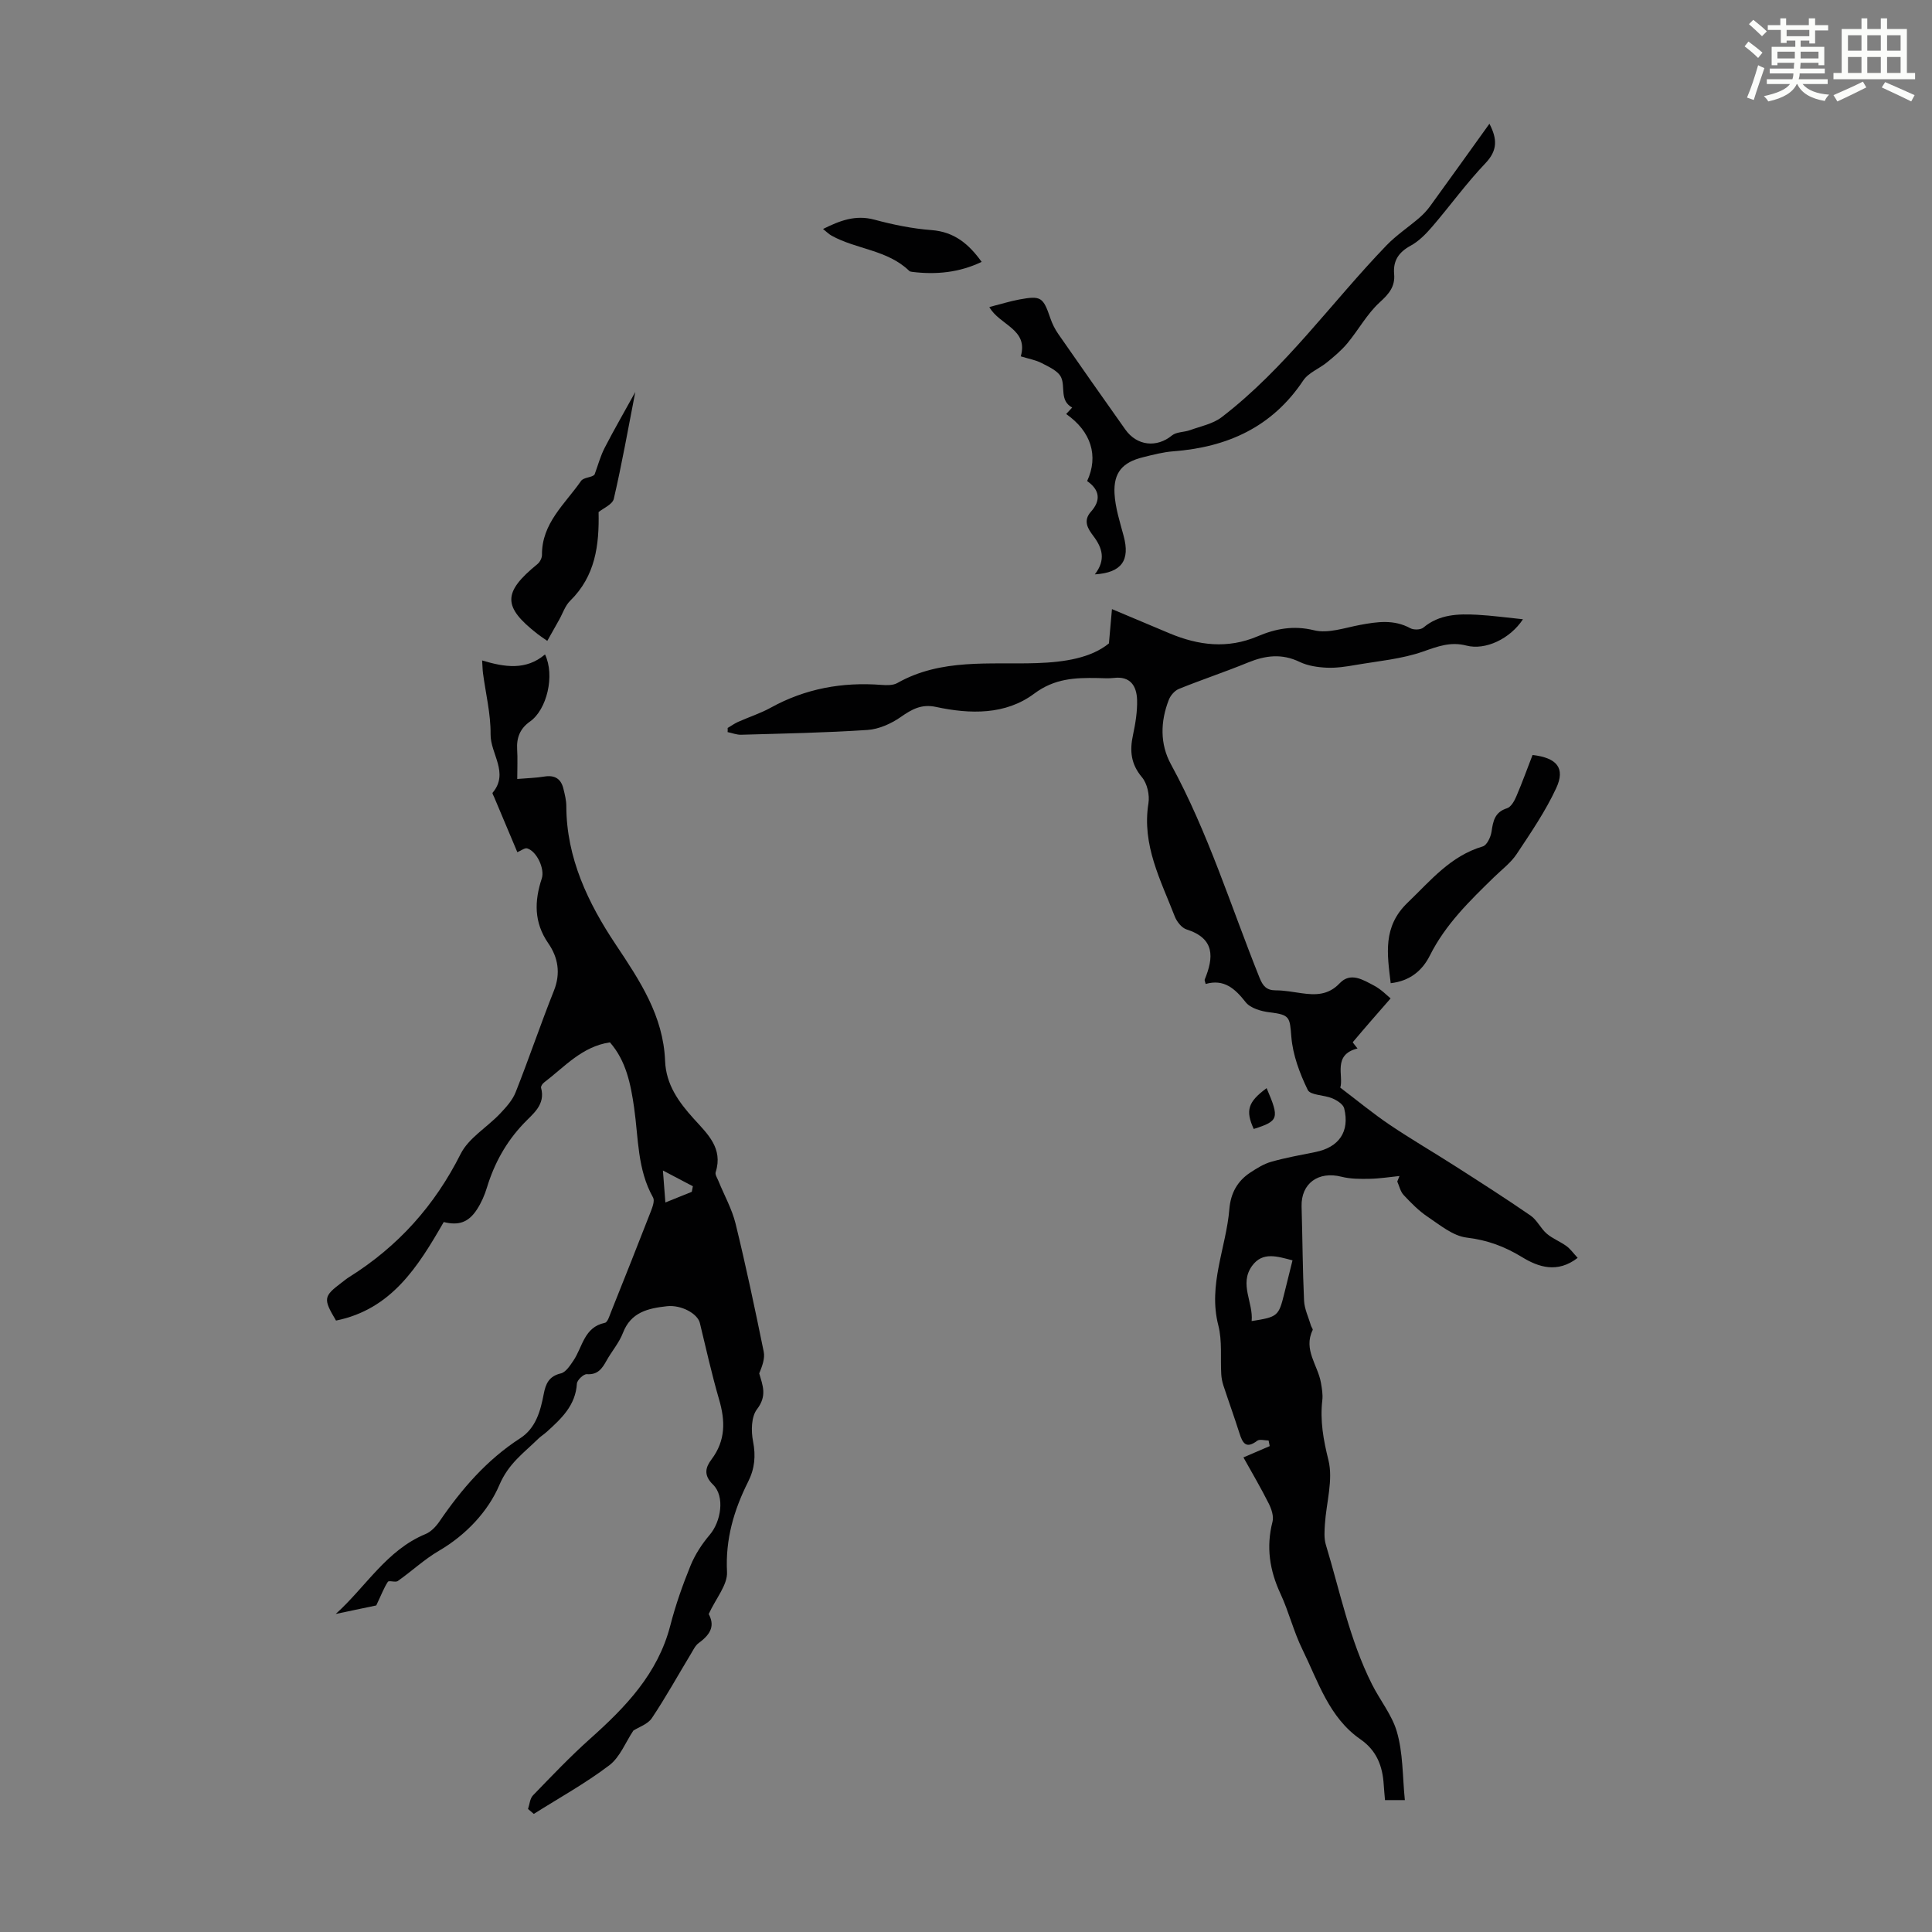 <svg enable-background="new 0 0 400 400" viewBox="0 0 400 400" xmlns="http://www.w3.org/2000/svg"><rect x="0" y="0" width="400" height="400" fill="#808080" stroke="none"/><path d="m361.2 9.6.8-1c.9.7 1.9 1.4 2.9 2.3l-.9 1.1c-1-1-2-1.8-2.8-2.4zm.5 10.6c.9-2.1 1.6-4.3 2.3-6.7.4.2.8.4 1.3.6-.7 2.1-1.5 4.3-2.2 6.6zm.4-15.2.9-.9c1 .8 2 1.6 2.8 2.4l-1 1c-.9-.9-1.8-1.7-2.7-2.5zm12.5-1.2h1.2v1.4h2.7v1.1h-2.7v2.7h-1.2v-.6h-1.8v1.3h4.9v3.8h-1.2v-.5h-3.7c0 .4-.1.9-.1 1.2h5.1v1h-5.2c0 .5-.1.9-.2 1.2h6v1h-5.2c1.1 1.3 2.9 2 5.5 2.2-.4.4-.7.8-.9 1.3-2.9-.5-4.8-1.6-5.7-3.5h-.1c-.8 1.7-2.7 2.9-5.9 3.6-.2-.4-.6-.8-.9-1.1 2.8-.6 4.6-1.4 5.4-2.5h-4.8v-1h5.3c.1-.3.2-.7.2-1.2h-4.9v-1h5c0-.4 0-.8.1-1.2h-3.5v.5h-1.2v-3.8h4.9v-1.3h-1.8v.5h-1.2v-2.7h-2.7v-1h2.6v-1.4h1.2v1.4h4.7v-1.4zm-6.6 8.3h3.6c0-.4 0-.9 0-1.4h-3.6zm1.9-4.6h4.7v-1.3h-4.7zm6.6 3.2h-3.7v1.4h3.7z" fill="#fbfcfa"/><path d="m385.3 3.8h1.3v2.2h2.8v-2.2h1.3v2.2h4.1v9.1h1.7v1.3h-16.9v-1.3h1.7v-9.1h4.1v-2.2zm.4 13.1.7 1.2c-1.8.9-3.8 1.9-6 2.9-.2-.4-.5-.8-.8-1.3 2.3-1 4.3-1.9 6.1-2.8zm-3.1-6.4h2.8v-3.2h-2.8zm0 4.6h2.8v-3.3h-2.8zm4-4.6h2.8v-3.2h-2.8zm0 4.6h2.8v-3.3h-2.8zm3.7 1.9c2.1.9 4.1 1.8 6.1 2.7l-.7 1.3c-2.2-1.1-4.2-2-6.1-2.9zm3.2-9.7h-2.8v3.2h2.8zm-2.8 7.8h2.8v-3.3h-2.8z" fill="#fbfcfa"/><g fill="#010102"><path d="m150.65 150.72c.72-.43 1.41-.92 2.16-1.26 2.24-1 4.62-1.76 6.76-2.94 7.17-3.96 14.82-5.34 22.92-4.72 1.09.08 2.39.12 3.28-.38 9.09-5.15 19.1-3.81 28.85-4.13 5.83-.19 11.31-1.08 14.97-4.08.26-2.87.42-4.74.63-7.1 4.57 1.92 8.25 3.48 11.93 5.02 6 2.51 12.01 3.25 18.23.61 3.71-1.57 7.4-2.3 11.68-1.25 2.92.72 6.37-.52 9.54-1.11 3.55-.66 7-1.17 10.4.69.7.38 2.14.34 2.7-.14 3.31-2.77 7.19-2.86 11.13-2.65 3.1.17 6.18.59 9.48.93-2.64 4.04-7.77 6.48-11.71 5.45-3.27-.85-5.9.16-8.95 1.23-4.43 1.56-9.28 1.97-13.96 2.78-1.98.34-4.01.66-6 .57-1.9-.09-3.93-.39-5.62-1.2-3.66-1.77-7.06-1.35-10.66.12-4.73 1.94-9.59 3.55-14.33 5.47-.87.35-1.74 1.35-2.09 2.26-1.75 4.48-1.86 9.14.44 13.35 7.7 14.1 12.41 29.42 18.36 44.23.67 1.66 1.42 2.57 3.33 2.57 1.78 0 3.56.34 5.33.59 2.93.42 5.57.42 7.91-2.05 2.26-2.39 4.85-.71 7.07.45 1.54.8 2.81 2.14 3.48 2.68-2.66 3.04-5.27 6.02-7.82 9.05-.06.08.49.67.97 1.32-5.23 1.28-2.82 5.72-3.57 8.1 3.57 2.71 6.76 5.35 10.18 7.66 4.44 3 9.08 5.69 13.59 8.58 5.25 3.36 10.51 6.72 15.64 10.26 1.33.92 2.08 2.65 3.33 3.73 1.21 1.04 2.79 1.63 4.09 2.58.82.6 1.44 1.49 2.32 2.44-4.2 3.24-8.12 1.92-11.52-.16-3.62-2.21-7.19-3.53-11.46-4.04-2.84-.34-5.53-2.6-8.08-4.31-1.84-1.23-3.44-2.87-4.97-4.5-.67-.72-.9-1.85-1.32-2.8.15-.38.31-.76.46-1.14-2.06.21-4.12.54-6.18.58-1.94.04-3.96.04-5.83-.43-4.8-1.22-8.4 1.4-8.26 6.18.19 6.49.21 12.98.51 19.46.08 1.75.93 3.47 1.44 5.21.09.31.44.7.34.9-1.98 4.04 1.08 7.27 1.71 10.88.21 1.2.43 2.45.29 3.64-.49 4.26.22 8.2 1.27 12.41 1.01 4.1-.44 8.79-.73 13.23-.09 1.42-.21 2.94.19 4.27 2.94 9.69 4.9 19.63 9.54 28.88 1.65 3.29 4.11 6.32 5.12 9.69 1.35 4.48 1.2 9.41 1.7 14.31-1.63 0-2.79 0-4.11 0-.1-1.18-.2-2.16-.26-3.14-.23-3.86-1.44-7.1-4.83-9.45-6.52-4.52-8.74-11.95-12.01-18.6-1.82-3.69-2.8-7.79-4.54-11.53-2.25-4.84-3-9.68-1.65-14.91.29-1.12-.21-2.63-.77-3.75-1.65-3.29-3.52-6.46-5.25-9.57 1.88-.81 3.66-1.58 5.44-2.34-.08-.39-.15-.78-.23-1.16-.8 0-1.86-.33-2.37.06-2.35 1.79-3.04.41-3.68-1.61-1.05-3.3-2.23-6.56-3.31-9.85-.24-.73-.39-1.52-.44-2.29-.2-3.39.22-6.93-.61-10.15-2.17-8.41 1.63-16.08 2.29-24.11.27-3.24 1.65-5.76 4.32-7.52 1.36-.89 2.82-1.81 4.36-2.24 3-.85 6.09-1.4 9.16-2.02 4.85-.98 7.11-4.22 5.93-9.03-.21-.86-1.49-1.67-2.46-2.08-1.69-.72-4.55-.62-5.09-1.75-1.66-3.43-3.09-7.22-3.39-10.98-.33-4.09-.28-4.57-4.5-5.08-1.75-.21-3.98-.85-4.96-2.1-2.23-2.85-4.51-4.85-8.28-3.77-.12-.52-.26-.76-.2-.91 1.88-4.59 2.15-8.5-3.75-10.38-1.01-.32-2.02-1.6-2.44-2.67-2.91-7.53-6.85-14.81-5.46-23.43.28-1.73-.25-4.12-1.35-5.42-2.29-2.73-2.55-5.47-1.85-8.72.51-2.39.92-4.87.85-7.29-.09-2.83-1.35-4.96-4.82-4.54-1.1.13-2.24.04-3.36.02-4.65-.08-8.88.07-13.12 3.23-5.94 4.44-13.28 4.27-20.34 2.75-3.02-.65-5.01.5-7.32 2.11-1.97 1.37-4.5 2.5-6.86 2.66-8.7.58-17.43.74-26.15.99-.93.03-1.88-.36-2.81-.55.04-.3.02-.58.01-.85zm116.95 110.22c-3.11-.79-6.19-1.89-8.39 1.17-2.69 3.75.3 7.55-.07 11.4 5.4-.84 5.6-1.02 6.75-5.68.56-2.26 1.12-4.51 1.71-6.89z"/><path d="m77.9 332.39c-2.31.48-5.35 1.12-8.39 1.76 6.23-5.6 10.52-13.21 18.59-16.54 1.14-.47 2.17-1.57 2.89-2.62 4.58-6.7 9.79-12.74 16.69-17.2 3.26-2.1 4.22-5.64 4.9-9.21.4-2.09 1.09-3.66 3.53-4.23 1.03-.24 1.91-1.62 2.61-2.65 1.91-2.82 2.19-6.93 6.53-7.83.55-.11.93-1.43 1.26-2.24 2.78-6.95 5.55-13.91 8.26-20.88.34-.89.81-2.16.44-2.82-3.27-5.8-3.02-12.29-3.92-18.57-.7-4.87-1.64-9.7-5.01-13.55-5.81.86-9.41 5.1-13.64 8.31-.32.24-.7.8-.62 1.09.97 3.54-1.7 5.39-3.6 7.4-3.64 3.83-6.07 8.23-7.6 13.24-.48 1.59-1.17 3.17-2.07 4.55-1.77 2.73-3.84 3.37-6.88 2.61-5.32 9.24-10.81 18.07-22.3 20.4-2.69-4.51-2.61-5.01 1.15-7.85.54-.41 1.05-.84 1.62-1.19 10.08-6.32 17.65-14.76 23.03-25.46 1.65-3.29 5.43-5.48 8.11-8.29 1.27-1.34 2.62-2.81 3.28-4.49 2.76-6.96 5.15-14.06 7.92-21.01 1.45-3.62.85-6.92-1.17-9.83-2.99-4.33-2.88-8.74-1.34-13.41.66-1.99-1.05-5.65-3.02-6.23-.5-.15-1.23.45-2.04.79-1.6-3.8-3.2-7.6-4.8-11.4-.13-.31-.43-.79-.32-.91 3.47-4.13-.47-8.06-.42-12.11.04-4.21-1.01-8.42-1.57-12.63-.1-.76-.1-1.53-.18-2.65 4.65 1.4 9.09 2.1 13.02-1.25 2.08 4.37.39 11.45-3.13 13.91-2.04 1.43-2.79 3.34-2.64 5.78.12 1.88.02 3.77.02 6.1 2.14-.18 3.88-.22 5.58-.5 2.16-.36 3.48.43 3.98 2.52.29 1.19.6 2.41.6 3.61.02 10.73 4.54 20.11 10.19 28.58 5.04 7.56 9.89 14.81 10.26 24.16.19 4.91 2.82 8.53 5.95 11.99 2.8 3.1 6.11 6.07 4.52 11.05-.16.5.34 1.23.58 1.83 1.19 2.94 2.79 5.77 3.54 8.81 2.15 8.79 4.02 17.65 5.83 26.52.29 1.41-.32 3.01-.93 4.5.69 2.44 1.7 4.6-.47 7.43-1.19 1.55-1.23 4.5-.81 6.63.59 3.03.35 5.65-1.02 8.37-2.94 5.86-4.72 11.88-4.37 18.67.14 2.67-2.3 5.47-3.79 8.72 1.18 2.21.69 4-2.06 5.99-.71.51-1.13 1.44-1.61 2.23-2.69 4.45-5.21 9.01-8.1 13.33-.84 1.26-2.7 1.85-3.83 2.58-1.61 2.41-2.77 5.51-5 7.2-4.92 3.73-10.37 6.74-15.61 10.05-.4-.34-.8-.68-1.2-1.02.33-.95.39-2.16 1.03-2.82 3.86-3.99 7.7-8.03 11.84-11.73 7.35-6.56 14.02-13.47 16.59-23.44 1.08-4.21 2.54-8.35 4.18-12.38.94-2.3 2.37-4.5 3.98-6.39 2.33-2.73 3.2-7.95.68-10.4-2.07-2.01-1.49-3.65-.3-5.23 2.93-3.91 2.86-7.95 1.56-12.39-1.52-5.22-2.7-10.54-3.98-15.83-.47-1.95-3.85-3.81-6.83-3.48-3.85.43-7.45 1.2-9.1 5.53-.79 2.05-2.33 3.81-3.41 5.76-.91 1.64-1.81 2.94-4.07 2.78-.67-.05-2 1.23-2.05 1.95-.27 4.51-3.2 7.23-6.2 9.95-.58.53-1.26.94-1.82 1.49-2.96 2.91-6.13 5.08-8.03 9.55-2.32 5.44-6.88 10.34-12.52 13.63-3.02 1.76-5.63 4.23-8.51 6.25-.49.35-1.82-.18-2.06.17-.81 1.23-1.35 2.69-2.4 4.89zm59.86-83.43c2.04-.82 3.75-1.52 5.47-2.21.07-.38.15-.76.22-1.15-1.83-.96-3.66-1.93-6.2-3.26.21 2.74.34 4.37.51 6.62z"/><path d="m226.67 118.92c2.32-2.99 1.57-5.47-.29-7.93-1.16-1.53-2.2-3.16-.51-5.05 2.16-2.41 1.75-4.57-.79-6.34 2.41-5.19.83-10.28-4.34-13.88.43-.46.84-.9 1.24-1.34-2.65-1.46-1.37-4.29-2.29-6.26-.62-1.33-2.53-2.17-4.01-2.94-1.26-.66-2.73-.9-4.34-1.4 1.63-5.67-4.4-6.44-6.51-10.21 2.21-.56 4.2-1.19 6.24-1.57 4.47-.82 4.9-.47 6.39 3.87.39 1.15.95 2.28 1.64 3.27 4.59 6.62 9.23 13.21 13.88 19.78 2.43 3.43 6.53 3.81 9.67 1.23.92-.75 2.5-.65 3.72-1.09 2.23-.81 4.76-1.3 6.57-2.69 13.17-10.1 22.7-23.72 34.1-35.55 2.05-2.13 4.57-3.79 6.82-5.73.83-.71 1.6-1.54 2.24-2.42 4.07-5.6 8.09-11.23 12.27-17.05 1.64 3.16 1.71 5.52-.84 8.19-3.93 4.12-7.28 8.78-11 13.11-1.29 1.5-2.76 3.01-4.46 3.94-2.47 1.35-3.67 3.09-3.43 5.87.23 2.57-1.04 4.1-2.97 5.85-2.63 2.39-4.4 5.71-6.71 8.49-1.22 1.47-2.73 2.73-4.22 3.95-1.61 1.32-3.85 2.14-4.93 3.77-6.44 9.65-15.71 13.8-26.9 14.65-2.1.16-4.18.71-6.24 1.22-4.25 1.04-6.15 3.16-5.92 7.54.16 2.95 1.12 5.88 1.89 8.77 1.35 5-.36 7.6-5.97 7.95z"/><path d="m317.3 156.31c5.06.59 6.83 2.72 4.89 6.88-2.22 4.78-5.25 9.22-8.18 13.63-1.21 1.82-3.08 3.22-4.68 4.78-5.04 4.91-10.07 9.79-13.29 16.23-1.55 3.09-4.09 5.27-8.11 5.73-.72-6.02-1.7-11.68 3.5-16.67 4.75-4.56 8.88-9.68 15.57-11.65.85-.25 1.63-1.92 1.8-3.02.33-2.21.65-4.07 3.21-4.88.83-.26 1.53-1.51 1.93-2.46 1.22-2.85 2.27-5.76 3.36-8.57z"/><path d="m113.31 132.69c-.94-.66-1.5-1.02-2.02-1.43-7.24-5.64-7.23-8.6-.01-14.48.5-.41.93-1.25.93-1.88-.07-6.57 4.79-10.57 8.09-15.33.55-.79 2.38-.69 2.81-1.35.68-1.84 1.19-3.77 2.08-5.5 1.93-3.75 4.05-7.4 6.34-11.56-1.49 7.66-2.78 14.94-4.45 22.12-.27 1.16-2.19 1.95-3.15 2.74.15 6.86-.66 13.24-5.88 18.36-1.05 1.03-1.54 2.62-2.29 3.95-.79 1.41-1.58 2.82-2.45 4.36z"/><path d="m203.24 54.22c-4.65 2.22-9.43 2.68-14.37 2.07-.22-.03-.49-.07-.63-.21-4.49-4.37-10.93-4.43-16.09-7.3-.57-.32-1.04-.81-1.75-1.37 3.51-1.75 6.73-2.98 10.64-1.93 3.86 1.04 7.85 1.86 11.83 2.16 4.72.36 7.72 2.89 10.37 6.58z"/><path d="m262.24 225.29c2.69 6.27 2.52 6.8-2.67 8.45-1.75-3.84-1.19-5.61 2.67-8.45z"/></g></svg>